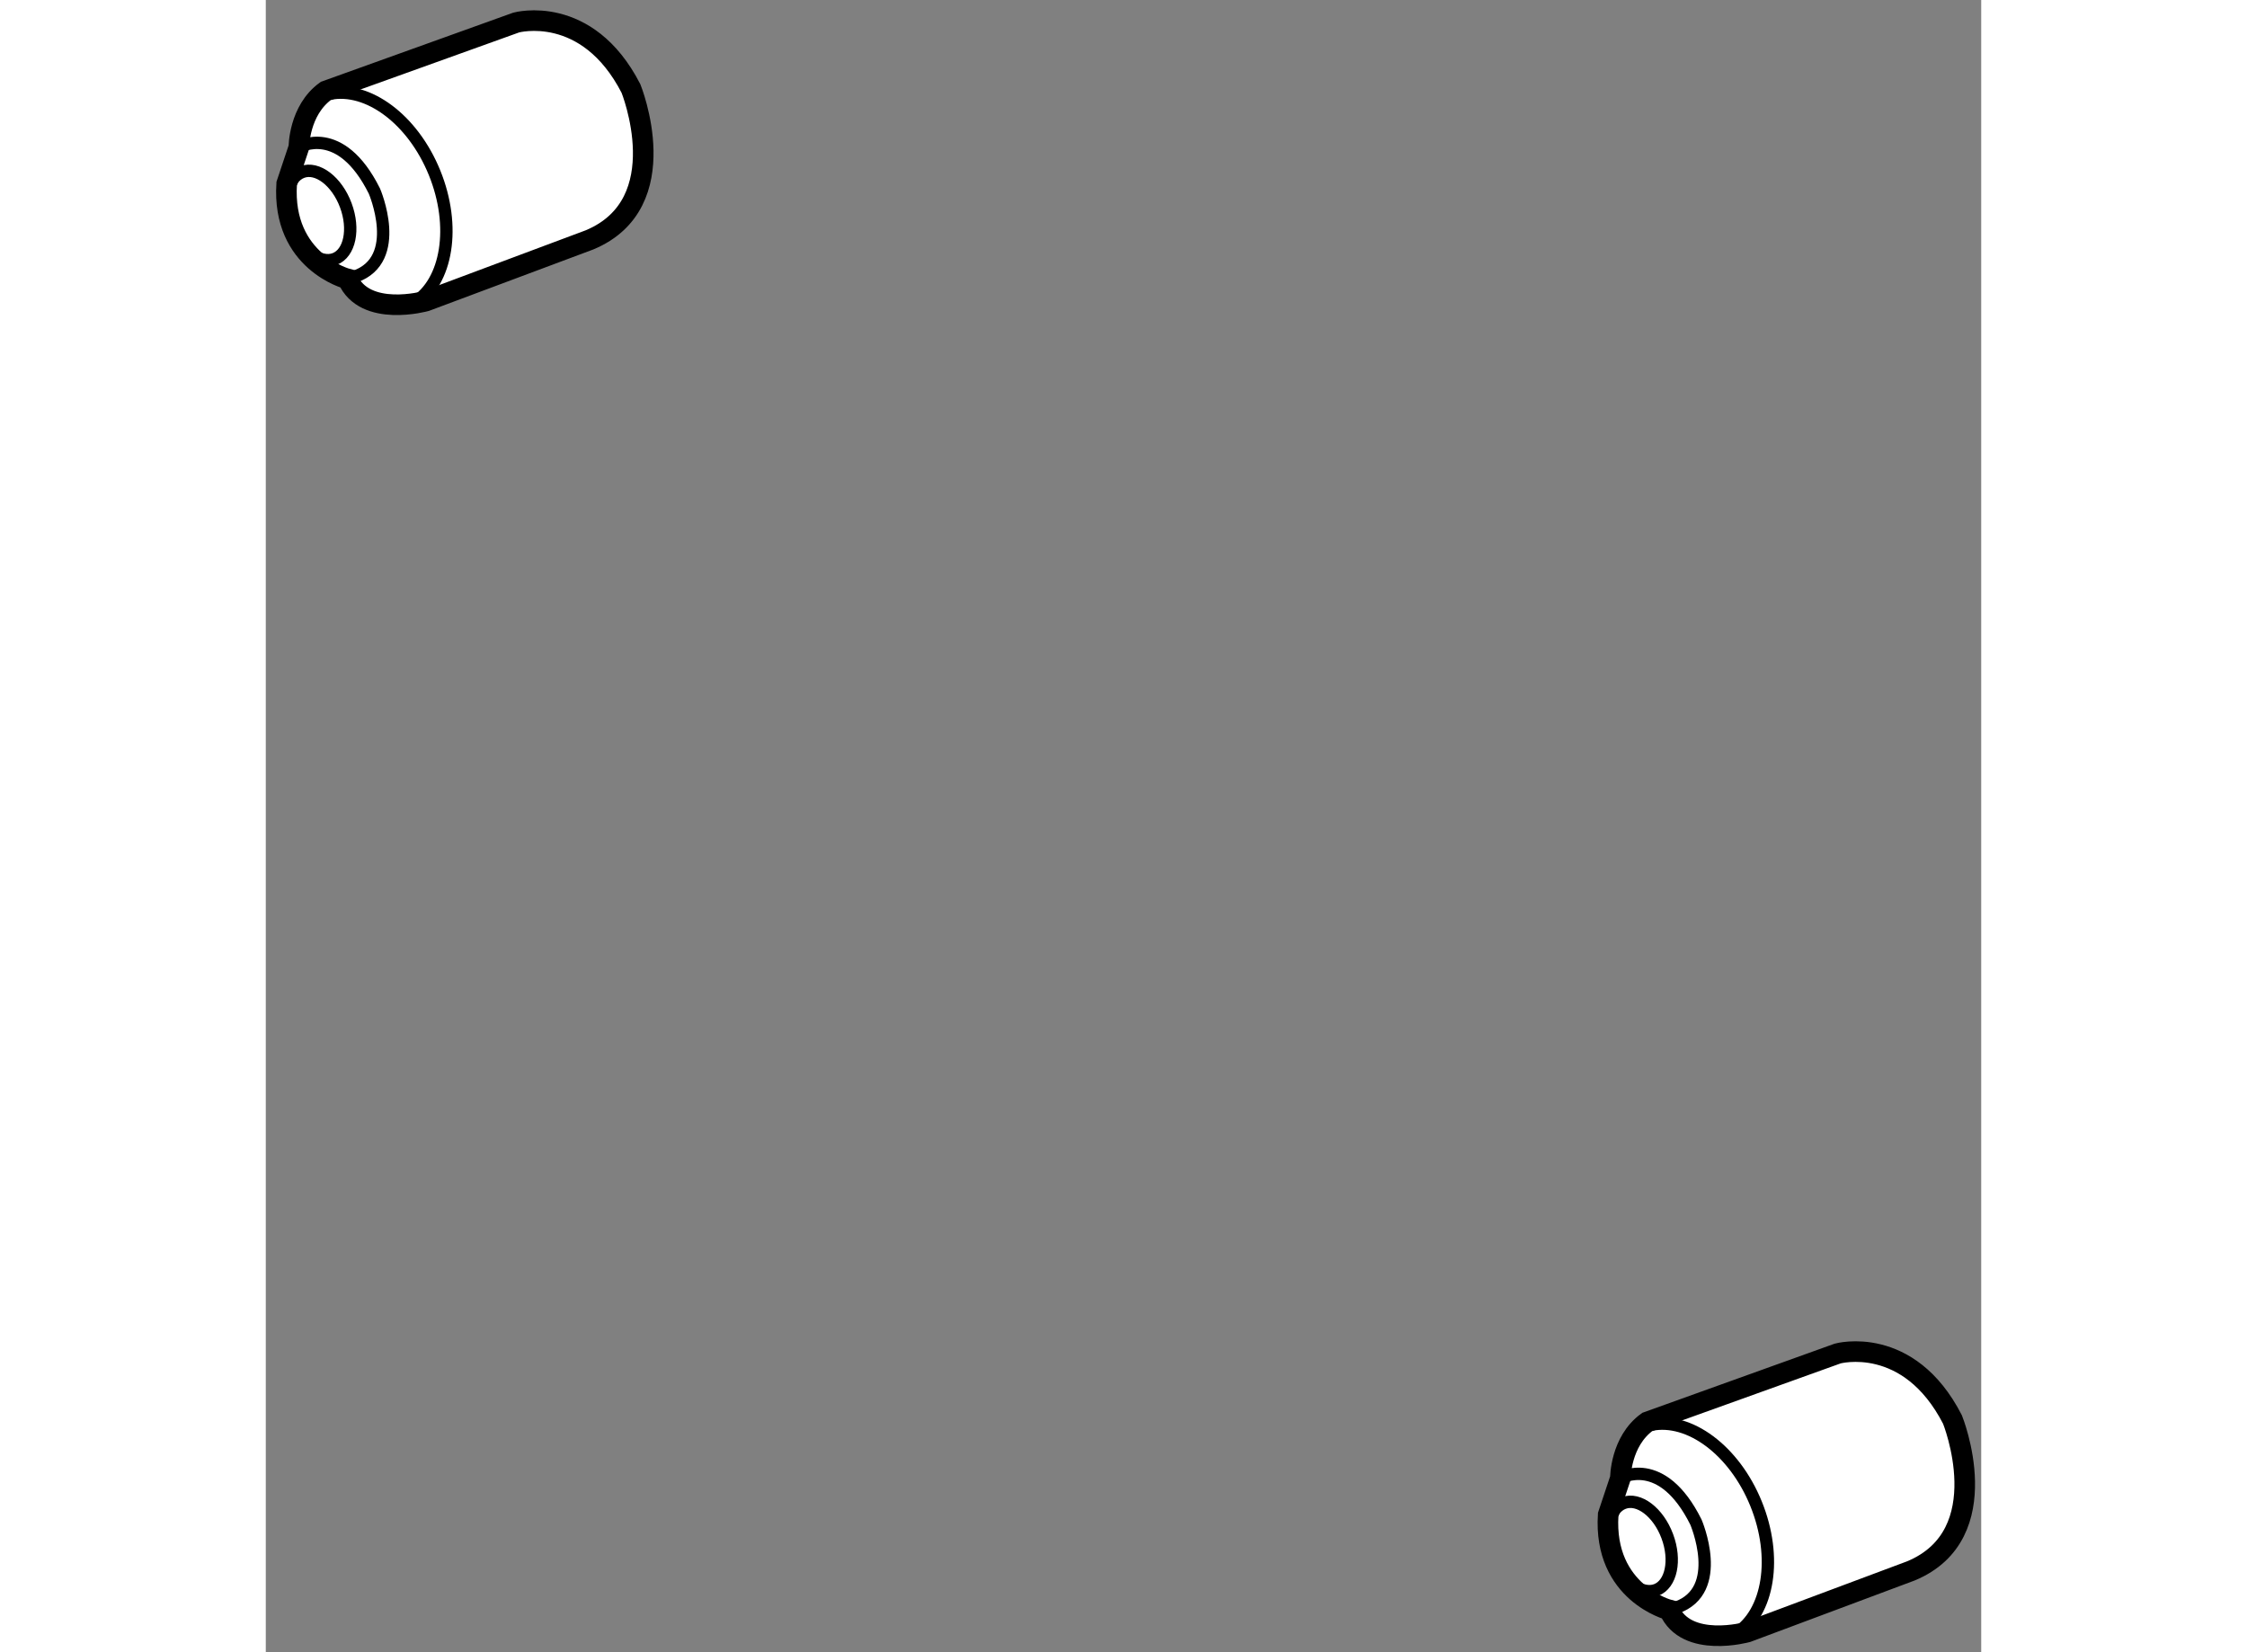 <?xml version="1.0" encoding="utf-8"?>
<!-- Generator: Adobe Illustrator 15.1.0, SVG Export Plug-In . SVG Version: 6.00 Build 0)  -->
<!DOCTYPE svg PUBLIC "-//W3C//DTD SVG 1.1//EN" "http://www.w3.org/Graphics/SVG/1.1/DTD/svg11.dtd">
<svg version="1.1" xmlns="http://www.w3.org/2000/svg" xmlns:xlink="http://www.w3.org/1999/xlink" x="0px" y="0px" width="244.8px"
	 height="180px" viewBox="150.224 122.518 41.653 40.118" enable-background="new 0 0 244.8 180" xml:space="preserve">
	
<rect x="150.224" y="122.518" width="41.653" height="40.118" fill="#808080" stroke="none"/>
	
<g><path fill="#FFFFFF" stroke="#000000" stroke-width="0.5" d="M151.679,124.728l4.626-1.663c0,0,1.719-0.474,2.786,1.602
			c0,0,1.129,2.787-1.008,3.676l-3.975,1.486c0,0-1.479,0.412-1.896-0.537c0,0-1.602-0.412-1.481-2.312l0.297-0.89
			C151.027,126.09,151.027,125.199,151.679,124.728z"></path><path fill="none" stroke="#000000" stroke-width="0.3" d="M152.167,127.503c0.217,0.581,0.096,1.166-0.272,1.304
			c-0.368,0.136-0.842-0.225-1.062-0.808c-0.217-0.582-0.095-1.167,0.275-1.304C151.474,126.557,151.95,126.919,152.167,127.503z"></path><path fill="none" stroke="#000000" stroke-width="0.3" d="M151.774,124.795c0.922-0.187,2.017,0.614,2.547,1.916
			c0.531,1.305,0.306,2.651-0.485,3.153"></path><path fill="none" stroke="#000000" stroke-width="0.3" d="M151.027,126.09c0,0,1.006-0.594,1.835,1.069
			c0,0,0.713,1.658-0.474,2.075"></path></g><g><path fill="#FFFFFF" stroke="#000000" stroke-width="0.5" d="M183.767,157.046l4.626-1.663c0,0,1.719-0.474,2.786,1.602
			c0,0,1.129,2.787-1.008,3.676l-3.975,1.486c0,0-1.479,0.412-1.896-0.537c0,0-1.602-0.412-1.481-2.312l0.297-0.89
			C183.115,158.408,183.115,157.518,183.767,157.046z"></path><path fill="none" stroke="#000000" stroke-width="0.3" d="M184.255,159.821c0.217,0.581,0.096,1.166-0.272,1.304
			c-0.368,0.136-0.842-0.225-1.062-0.808c-0.217-0.582-0.095-1.167,0.275-1.304C183.562,158.875,184.038,159.237,184.255,159.821z"></path><path fill="none" stroke="#000000" stroke-width="0.3" d="M183.862,157.113c0.922-0.187,2.017,0.614,2.547,1.916
			c0.531,1.305,0.306,2.651-0.485,3.153"></path><path fill="none" stroke="#000000" stroke-width="0.3" d="M183.115,158.408c0,0,1.006-0.594,1.835,1.069
			c0,0,0.713,1.658-0.474,2.075"></path></g>


</svg>